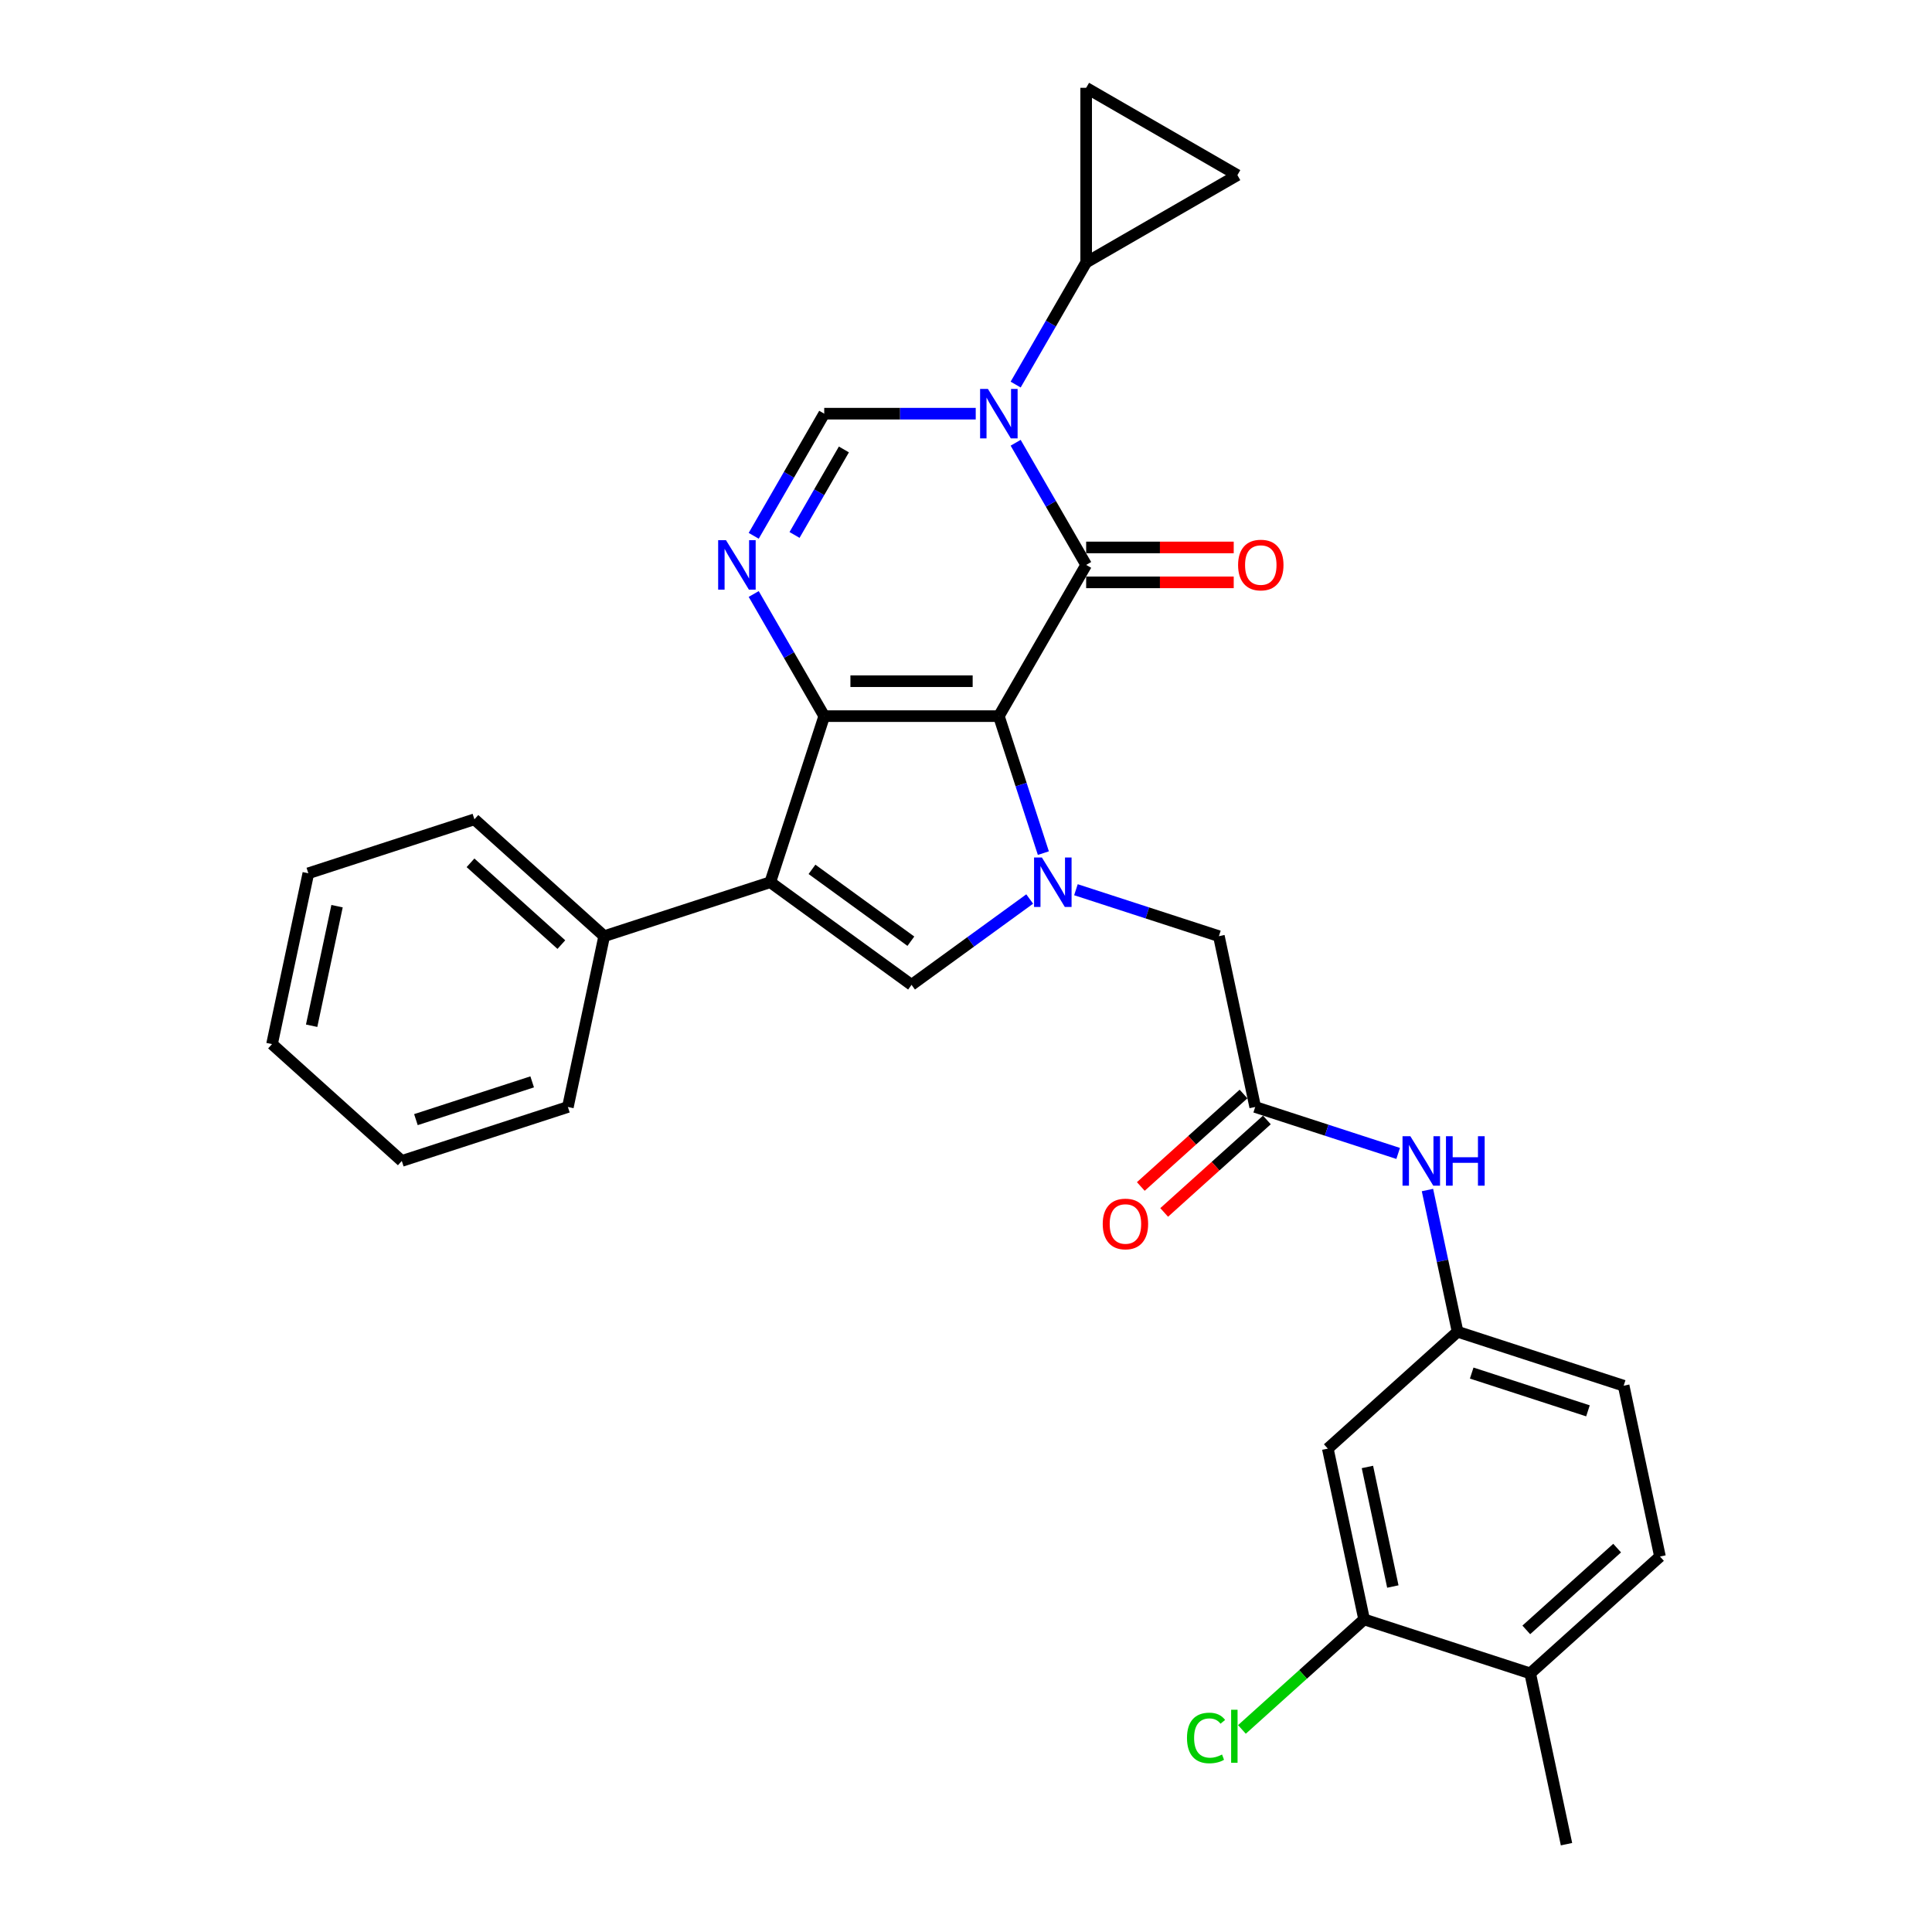 <?xml version='1.0' encoding='iso-8859-1'?>
<svg version='1.1' baseProfile='full'
              xmlns='http://www.w3.org/2000/svg'
                      xmlns:rdkit='http://www.rdkit.org/xml'
                      xmlns:xlink='http://www.w3.org/1999/xlink'
                  xml:space='preserve'
width='1000px' height='1000px' viewBox='0 0 1000 1000'>
<!-- END OF HEADER -->
<rect style='opacity:1.0;fill:#FFFFFF;stroke:none' width='1000' height='1000' x='0' y='0'> </rect>
<path class='bond-0' d='M 517.004,370.669 L 426.619,370.669' style='fill:none;fill-rule:evenodd;stroke:#000000;stroke-width:6px;stroke-linecap:butt;stroke-linejoin:miter;stroke-opacity:1' />
<path class='bond-0' d='M 503.447,352.592 L 440.177,352.592' style='fill:none;fill-rule:evenodd;stroke:#000000;stroke-width:6px;stroke-linecap:butt;stroke-linejoin:miter;stroke-opacity:1' />
<path class='bond-1' d='M 517.004,370.669 L 562.197,292.393' style='fill:none;fill-rule:evenodd;stroke:#000000;stroke-width:6px;stroke-linecap:butt;stroke-linejoin:miter;stroke-opacity:1' />
<path class='bond-3' d='M 517.004,370.669 L 528.523,406.121' style='fill:none;fill-rule:evenodd;stroke:#000000;stroke-width:6px;stroke-linecap:butt;stroke-linejoin:miter;stroke-opacity:1' />
<path class='bond-3' d='M 528.523,406.121 L 540.042,441.573' style='fill:none;fill-rule:evenodd;stroke:#0000FF;stroke-width:6px;stroke-linecap:butt;stroke-linejoin:miter;stroke-opacity:1' />
<path class='bond-4' d='M 426.619,370.669 L 398.688,456.631' style='fill:none;fill-rule:evenodd;stroke:#000000;stroke-width:6px;stroke-linecap:butt;stroke-linejoin:miter;stroke-opacity:1' />
<path class='bond-5' d='M 426.619,370.669 L 408.369,339.06' style='fill:none;fill-rule:evenodd;stroke:#000000;stroke-width:6px;stroke-linecap:butt;stroke-linejoin:miter;stroke-opacity:1' />
<path class='bond-5' d='M 408.369,339.06 L 390.12,307.451' style='fill:none;fill-rule:evenodd;stroke:#0000FF;stroke-width:6px;stroke-linecap:butt;stroke-linejoin:miter;stroke-opacity:1' />
<path class='bond-2' d='M 562.197,292.393 L 543.948,260.784' style='fill:none;fill-rule:evenodd;stroke:#000000;stroke-width:6px;stroke-linecap:butt;stroke-linejoin:miter;stroke-opacity:1' />
<path class='bond-2' d='M 543.948,260.784 L 525.698,229.175' style='fill:none;fill-rule:evenodd;stroke:#0000FF;stroke-width:6px;stroke-linecap:butt;stroke-linejoin:miter;stroke-opacity:1' />
<path class='bond-14' d='M 562.197,301.431 L 600.385,301.431' style='fill:none;fill-rule:evenodd;stroke:#000000;stroke-width:6px;stroke-linecap:butt;stroke-linejoin:miter;stroke-opacity:1' />
<path class='bond-14' d='M 600.385,301.431 L 638.573,301.431' style='fill:none;fill-rule:evenodd;stroke:#FF0000;stroke-width:6px;stroke-linecap:butt;stroke-linejoin:miter;stroke-opacity:1' />
<path class='bond-14' d='M 562.197,283.354 L 600.385,283.354' style='fill:none;fill-rule:evenodd;stroke:#000000;stroke-width:6px;stroke-linecap:butt;stroke-linejoin:miter;stroke-opacity:1' />
<path class='bond-14' d='M 600.385,283.354 L 638.573,283.354' style='fill:none;fill-rule:evenodd;stroke:#FF0000;stroke-width:6px;stroke-linecap:butt;stroke-linejoin:miter;stroke-opacity:1' />
<path class='bond-7' d='M 505.037,214.117 L 465.828,214.117' style='fill:none;fill-rule:evenodd;stroke:#0000FF;stroke-width:6px;stroke-linecap:butt;stroke-linejoin:miter;stroke-opacity:1' />
<path class='bond-7' d='M 465.828,214.117 L 426.619,214.117' style='fill:none;fill-rule:evenodd;stroke:#000000;stroke-width:6px;stroke-linecap:butt;stroke-linejoin:miter;stroke-opacity:1' />
<path class='bond-8' d='M 525.698,199.058 L 543.948,167.449' style='fill:none;fill-rule:evenodd;stroke:#0000FF;stroke-width:6px;stroke-linecap:butt;stroke-linejoin:miter;stroke-opacity:1' />
<path class='bond-8' d='M 543.948,167.449 L 562.197,135.84' style='fill:none;fill-rule:evenodd;stroke:#000000;stroke-width:6px;stroke-linecap:butt;stroke-linejoin:miter;stroke-opacity:1' />
<path class='bond-6' d='M 532.968,465.326 L 502.39,487.542' style='fill:none;fill-rule:evenodd;stroke:#0000FF;stroke-width:6px;stroke-linecap:butt;stroke-linejoin:miter;stroke-opacity:1' />
<path class='bond-6' d='M 502.39,487.542 L 471.812,509.759' style='fill:none;fill-rule:evenodd;stroke:#000000;stroke-width:6px;stroke-linecap:butt;stroke-linejoin:miter;stroke-opacity:1' />
<path class='bond-10' d='M 556.902,460.519 L 593.9,472.541' style='fill:none;fill-rule:evenodd;stroke:#0000FF;stroke-width:6px;stroke-linecap:butt;stroke-linejoin:miter;stroke-opacity:1' />
<path class='bond-10' d='M 593.9,472.541 L 630.897,484.562' style='fill:none;fill-rule:evenodd;stroke:#000000;stroke-width:6px;stroke-linecap:butt;stroke-linejoin:miter;stroke-opacity:1' />
<path class='bond-17' d='M 398.688,456.631 L 312.726,484.562' style='fill:none;fill-rule:evenodd;stroke:#000000;stroke-width:6px;stroke-linecap:butt;stroke-linejoin:miter;stroke-opacity:1' />
<path class='bond-30' d='M 398.688,456.631 L 471.812,509.759' style='fill:none;fill-rule:evenodd;stroke:#000000;stroke-width:6px;stroke-linecap:butt;stroke-linejoin:miter;stroke-opacity:1' />
<path class='bond-30' d='M 420.282,449.976 L 471.469,487.165' style='fill:none;fill-rule:evenodd;stroke:#000000;stroke-width:6px;stroke-linecap:butt;stroke-linejoin:miter;stroke-opacity:1' />
<path class='bond-31' d='M 390.12,277.335 L 408.369,245.726' style='fill:none;fill-rule:evenodd;stroke:#0000FF;stroke-width:6px;stroke-linecap:butt;stroke-linejoin:miter;stroke-opacity:1' />
<path class='bond-31' d='M 408.369,245.726 L 426.619,214.117' style='fill:none;fill-rule:evenodd;stroke:#000000;stroke-width:6px;stroke-linecap:butt;stroke-linejoin:miter;stroke-opacity:1' />
<path class='bond-31' d='M 411.25,276.891 L 424.025,254.764' style='fill:none;fill-rule:evenodd;stroke:#0000FF;stroke-width:6px;stroke-linecap:butt;stroke-linejoin:miter;stroke-opacity:1' />
<path class='bond-31' d='M 424.025,254.764 L 436.799,232.638' style='fill:none;fill-rule:evenodd;stroke:#000000;stroke-width:6px;stroke-linecap:butt;stroke-linejoin:miter;stroke-opacity:1' />
<path class='bond-11' d='M 562.197,135.84 L 562.197,45.455' style='fill:none;fill-rule:evenodd;stroke:#000000;stroke-width:6px;stroke-linecap:butt;stroke-linejoin:miter;stroke-opacity:1' />
<path class='bond-12' d='M 562.197,135.84 L 640.474,90.647' style='fill:none;fill-rule:evenodd;stroke:#000000;stroke-width:6px;stroke-linecap:butt;stroke-linejoin:miter;stroke-opacity:1' />
<path class='bond-9' d='M 649.689,572.972 L 630.897,484.562' style='fill:none;fill-rule:evenodd;stroke:#000000;stroke-width:6px;stroke-linecap:butt;stroke-linejoin:miter;stroke-opacity:1' />
<path class='bond-16' d='M 649.689,572.972 L 686.687,584.994' style='fill:none;fill-rule:evenodd;stroke:#000000;stroke-width:6px;stroke-linecap:butt;stroke-linejoin:miter;stroke-opacity:1' />
<path class='bond-16' d='M 686.687,584.994 L 723.684,597.015' style='fill:none;fill-rule:evenodd;stroke:#0000FF;stroke-width:6px;stroke-linecap:butt;stroke-linejoin:miter;stroke-opacity:1' />
<path class='bond-20' d='M 643.641,566.255 L 617.061,590.188' style='fill:none;fill-rule:evenodd;stroke:#000000;stroke-width:6px;stroke-linecap:butt;stroke-linejoin:miter;stroke-opacity:1' />
<path class='bond-20' d='M 617.061,590.188 L 590.482,614.121' style='fill:none;fill-rule:evenodd;stroke:#FF0000;stroke-width:6px;stroke-linecap:butt;stroke-linejoin:miter;stroke-opacity:1' />
<path class='bond-20' d='M 655.737,579.689 L 629.157,603.622' style='fill:none;fill-rule:evenodd;stroke:#000000;stroke-width:6px;stroke-linecap:butt;stroke-linejoin:miter;stroke-opacity:1' />
<path class='bond-20' d='M 629.157,603.622 L 602.577,627.555' style='fill:none;fill-rule:evenodd;stroke:#FF0000;stroke-width:6px;stroke-linecap:butt;stroke-linejoin:miter;stroke-opacity:1' />
<path class='bond-32' d='M 562.197,45.455 L 640.474,90.647' style='fill:none;fill-rule:evenodd;stroke:#000000;stroke-width:6px;stroke-linecap:butt;stroke-linejoin:miter;stroke-opacity:1' />
<path class='bond-13' d='M 706.066,838.204 L 687.274,749.794' style='fill:none;fill-rule:evenodd;stroke:#000000;stroke-width:6px;stroke-linecap:butt;stroke-linejoin:miter;stroke-opacity:1' />
<path class='bond-13' d='M 720.929,821.184 L 707.775,759.297' style='fill:none;fill-rule:evenodd;stroke:#000000;stroke-width:6px;stroke-linecap:butt;stroke-linejoin:miter;stroke-opacity:1' />
<path class='bond-22' d='M 706.066,838.204 L 674.443,866.678' style='fill:none;fill-rule:evenodd;stroke:#000000;stroke-width:6px;stroke-linecap:butt;stroke-linejoin:miter;stroke-opacity:1' />
<path class='bond-22' d='M 674.443,866.678 L 642.819,895.152' style='fill:none;fill-rule:evenodd;stroke:#00CC00;stroke-width:6px;stroke-linecap:butt;stroke-linejoin:miter;stroke-opacity:1' />
<path class='bond-34' d='M 706.066,838.204 L 792.028,866.135' style='fill:none;fill-rule:evenodd;stroke:#000000;stroke-width:6px;stroke-linecap:butt;stroke-linejoin:miter;stroke-opacity:1' />
<path class='bond-15' d='M 687.274,749.794 L 754.444,689.314' style='fill:none;fill-rule:evenodd;stroke:#000000;stroke-width:6px;stroke-linecap:butt;stroke-linejoin:miter;stroke-opacity:1' />
<path class='bond-18' d='M 738.852,615.961 L 746.648,652.638' style='fill:none;fill-rule:evenodd;stroke:#0000FF;stroke-width:6px;stroke-linecap:butt;stroke-linejoin:miter;stroke-opacity:1' />
<path class='bond-18' d='M 746.648,652.638 L 754.444,689.314' style='fill:none;fill-rule:evenodd;stroke:#000000;stroke-width:6px;stroke-linecap:butt;stroke-linejoin:miter;stroke-opacity:1' />
<path class='bond-24' d='M 312.726,484.562 L 245.556,424.082' style='fill:none;fill-rule:evenodd;stroke:#000000;stroke-width:6px;stroke-linecap:butt;stroke-linejoin:miter;stroke-opacity:1' />
<path class='bond-24' d='M 290.555,488.924 L 243.536,446.588' style='fill:none;fill-rule:evenodd;stroke:#000000;stroke-width:6px;stroke-linecap:butt;stroke-linejoin:miter;stroke-opacity:1' />
<path class='bond-25' d='M 312.726,484.562 L 293.934,572.972' style='fill:none;fill-rule:evenodd;stroke:#000000;stroke-width:6px;stroke-linecap:butt;stroke-linejoin:miter;stroke-opacity:1' />
<path class='bond-23' d='M 754.444,689.314 L 840.405,717.244' style='fill:none;fill-rule:evenodd;stroke:#000000;stroke-width:6px;stroke-linecap:butt;stroke-linejoin:miter;stroke-opacity:1' />
<path class='bond-23' d='M 761.752,710.696 L 821.925,730.247' style='fill:none;fill-rule:evenodd;stroke:#000000;stroke-width:6px;stroke-linecap:butt;stroke-linejoin:miter;stroke-opacity:1' />
<path class='bond-19' d='M 792.028,866.135 L 859.198,805.655' style='fill:none;fill-rule:evenodd;stroke:#000000;stroke-width:6px;stroke-linecap:butt;stroke-linejoin:miter;stroke-opacity:1' />
<path class='bond-19' d='M 790.008,843.629 L 837.026,801.293' style='fill:none;fill-rule:evenodd;stroke:#000000;stroke-width:6px;stroke-linecap:butt;stroke-linejoin:miter;stroke-opacity:1' />
<path class='bond-26' d='M 792.028,866.135 L 810.82,954.545' style='fill:none;fill-rule:evenodd;stroke:#000000;stroke-width:6px;stroke-linecap:butt;stroke-linejoin:miter;stroke-opacity:1' />
<path class='bond-21' d='M 859.198,805.655 L 840.405,717.244' style='fill:none;fill-rule:evenodd;stroke:#000000;stroke-width:6px;stroke-linecap:butt;stroke-linejoin:miter;stroke-opacity:1' />
<path class='bond-27' d='M 245.556,424.082 L 159.595,452.013' style='fill:none;fill-rule:evenodd;stroke:#000000;stroke-width:6px;stroke-linecap:butt;stroke-linejoin:miter;stroke-opacity:1' />
<path class='bond-28' d='M 293.934,572.972 L 207.972,600.903' style='fill:none;fill-rule:evenodd;stroke:#000000;stroke-width:6px;stroke-linecap:butt;stroke-linejoin:miter;stroke-opacity:1' />
<path class='bond-28' d='M 275.453,559.97 L 215.28,579.521' style='fill:none;fill-rule:evenodd;stroke:#000000;stroke-width:6px;stroke-linecap:butt;stroke-linejoin:miter;stroke-opacity:1' />
<path class='bond-33' d='M 159.595,452.013 L 140.802,540.423' style='fill:none;fill-rule:evenodd;stroke:#000000;stroke-width:6px;stroke-linecap:butt;stroke-linejoin:miter;stroke-opacity:1' />
<path class='bond-33' d='M 174.458,469.033 L 161.303,530.92' style='fill:none;fill-rule:evenodd;stroke:#000000;stroke-width:6px;stroke-linecap:butt;stroke-linejoin:miter;stroke-opacity:1' />
<path class='bond-29' d='M 207.972,600.903 L 140.802,540.423' style='fill:none;fill-rule:evenodd;stroke:#000000;stroke-width:6px;stroke-linecap:butt;stroke-linejoin:miter;stroke-opacity:1' />
<path  class='atom-3' d='M 511.346 201.318
L 519.734 214.876
Q 520.566 216.214, 521.903 218.636
Q 523.241 221.058, 523.313 221.203
L 523.313 201.318
L 526.712 201.318
L 526.712 226.915
L 523.205 226.915
L 514.203 212.092
Q 513.154 210.357, 512.033 208.368
Q 510.949 206.38, 510.623 205.765
L 510.623 226.915
L 507.297 226.915
L 507.297 201.318
L 511.346 201.318
' fill='#0000FF'/>
<path  class='atom-4' d='M 539.277 443.833
L 547.665 457.39
Q 548.496 458.728, 549.834 461.15
Q 551.172 463.573, 551.244 463.717
L 551.244 443.833
L 554.643 443.833
L 554.643 469.43
L 551.136 469.43
L 542.133 454.607
Q 541.085 452.871, 539.964 450.883
Q 538.879 448.894, 538.554 448.28
L 538.554 469.43
L 535.228 469.43
L 535.228 443.833
L 539.277 443.833
' fill='#0000FF'/>
<path  class='atom-6' d='M 375.768 279.594
L 384.156 293.152
Q 384.987 294.49, 386.325 296.912
Q 387.663 299.335, 387.735 299.479
L 387.735 279.594
L 391.133 279.594
L 391.133 305.192
L 387.626 305.192
L 378.624 290.368
Q 377.575 288.633, 376.455 286.644
Q 375.37 284.656, 375.045 284.041
L 375.045 305.192
L 371.718 305.192
L 371.718 279.594
L 375.768 279.594
' fill='#0000FF'/>
<path  class='atom-15' d='M 640.833 292.465
Q 640.833 286.319, 643.87 282.884
Q 646.907 279.45, 652.583 279.45
Q 658.259 279.45, 661.296 282.884
Q 664.333 286.319, 664.333 292.465
Q 664.333 298.684, 661.26 302.227
Q 658.187 305.734, 652.583 305.734
Q 646.943 305.734, 643.87 302.227
Q 640.833 298.72, 640.833 292.465
M 652.583 302.841
Q 656.488 302.841, 658.585 300.238
Q 660.718 297.599, 660.718 292.465
Q 660.718 287.44, 658.585 284.909
Q 656.488 282.342, 652.583 282.342
Q 648.678 282.342, 646.545 284.873
Q 644.448 287.404, 644.448 292.465
Q 644.448 297.635, 646.545 300.238
Q 648.678 302.841, 652.583 302.841
' fill='#FF0000'/>
<path  class='atom-17' d='M 729.993 588.105
L 738.381 601.662
Q 739.212 603, 740.55 605.422
Q 741.888 607.845, 741.96 607.989
L 741.96 588.105
L 745.359 588.105
L 745.359 613.702
L 741.852 613.702
L 732.849 598.879
Q 731.801 597.143, 730.68 595.155
Q 729.595 593.166, 729.27 592.552
L 729.27 613.702
L 725.944 613.702
L 725.944 588.105
L 729.993 588.105
' fill='#0000FF'/>
<path  class='atom-17' d='M 748.432 588.105
L 751.903 588.105
L 751.903 598.987
L 764.991 598.987
L 764.991 588.105
L 768.461 588.105
L 768.461 613.702
L 764.991 613.702
L 764.991 601.879
L 751.903 601.879
L 751.903 613.702
L 748.432 613.702
L 748.432 588.105
' fill='#0000FF'/>
<path  class='atom-21' d='M 570.77 633.525
Q 570.77 627.378, 573.807 623.944
Q 576.843 620.509, 582.52 620.509
Q 588.196 620.509, 591.233 623.944
Q 594.27 627.378, 594.27 633.525
Q 594.27 639.743, 591.197 643.286
Q 588.124 646.793, 582.52 646.793
Q 576.88 646.793, 573.807 643.286
Q 570.77 639.779, 570.77 633.525
M 582.52 643.901
Q 586.424 643.901, 588.521 641.298
Q 590.654 638.659, 590.654 633.525
Q 590.654 628.499, 588.521 625.968
Q 586.424 623.401, 582.52 623.401
Q 578.615 623.401, 576.482 625.932
Q 574.385 628.463, 574.385 633.525
Q 574.385 638.695, 576.482 641.298
Q 578.615 643.901, 582.52 643.901
' fill='#FF0000'/>
<path  class='atom-23' d='M 614.384 899.57
Q 614.384 893.207, 617.348 889.88
Q 620.349 886.518, 626.026 886.518
Q 631.304 886.518, 634.124 890.242
L 631.738 892.194
Q 629.677 889.483, 626.026 889.483
Q 622.157 889.483, 620.096 892.086
Q 618.072 894.653, 618.072 899.57
Q 618.072 904.631, 620.169 907.234
Q 622.302 909.838, 626.423 909.838
Q 629.243 909.838, 632.533 908.138
L 633.546 910.85
Q 632.208 911.718, 630.183 912.224
Q 628.159 912.73, 625.917 912.73
Q 620.349 912.73, 617.348 909.331
Q 614.384 905.933, 614.384 899.57
' fill='#00CC00'/>
<path  class='atom-23' d='M 637.233 884.963
L 640.56 884.963
L 640.56 912.405
L 637.233 912.405
L 637.233 884.963
' fill='#00CC00'/>
</svg>
